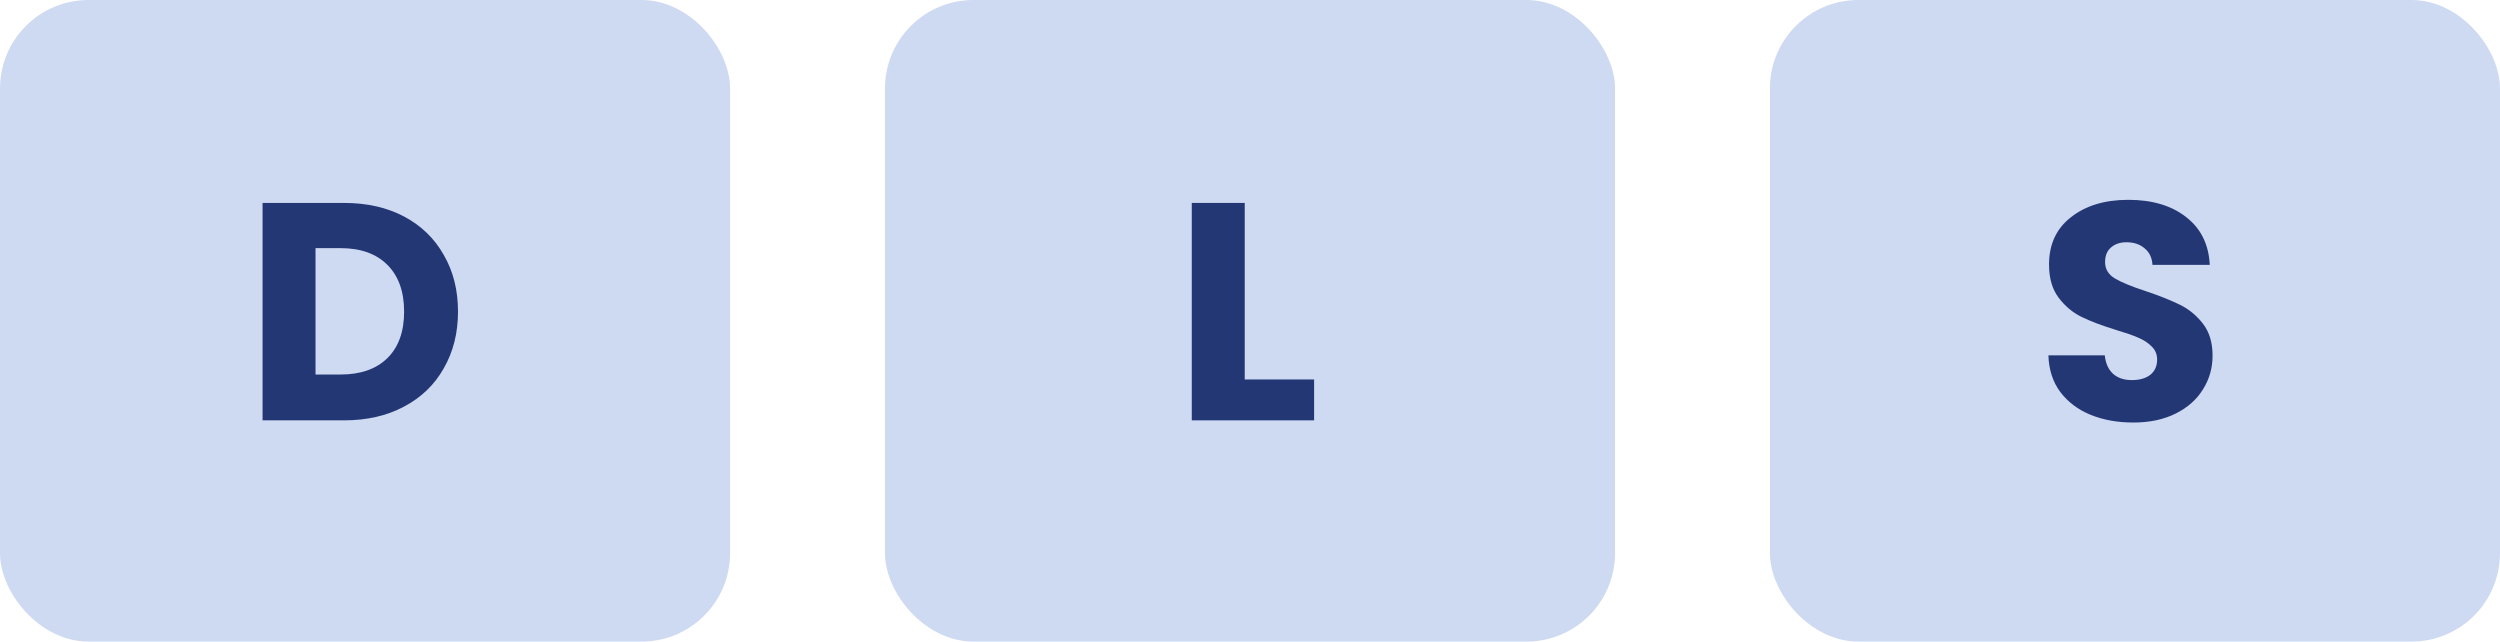 <?xml version="1.0" encoding="UTF-8"?>
<svg xmlns="http://www.w3.org/2000/svg" width="113" height="29" viewBox="0 0 113 29" fill="none">
  <rect width="33" height="29" rx="4" fill="#CEDAF2"></rect>
  <path d="M15.55 9.172C16.586 9.172 17.491 9.377 18.266 9.788C19.041 10.199 19.638 10.777 20.058 11.524C20.487 12.261 20.702 13.115 20.702 14.086C20.702 15.047 20.487 15.901 20.058 16.648C19.638 17.395 19.036 17.973 18.252 18.384C17.477 18.795 16.577 19 15.55 19H11.868V9.172H15.55ZM15.396 16.928C16.301 16.928 17.006 16.681 17.51 16.186C18.014 15.691 18.266 14.991 18.266 14.086C18.266 13.181 18.014 12.476 17.51 11.972C17.006 11.468 16.301 11.216 15.396 11.216H14.262V16.928H15.396Z" fill="#243775"></path>
  <rect x="40" width="33" height="29" rx="4" fill="#CEDAF2"></rect>
  <path d="M56.262 17.152H59.398V19H53.868V9.172H56.262V17.152Z" fill="#243775"></path>
  <rect x="80" width="33" height="29" rx="4" fill="#CEDAF2"></rect>
  <path d="M96.424 19.098C95.705 19.098 95.061 18.981 94.492 18.748C93.923 18.515 93.465 18.169 93.12 17.712C92.784 17.255 92.607 16.704 92.588 16.06H95.136C95.173 16.424 95.299 16.704 95.514 16.9C95.729 17.087 96.009 17.18 96.354 17.18C96.709 17.18 96.989 17.101 97.194 16.942C97.399 16.774 97.502 16.545 97.502 16.256C97.502 16.013 97.418 15.813 97.25 15.654C97.091 15.495 96.891 15.365 96.648 15.262C96.415 15.159 96.079 15.043 95.64 14.912C95.005 14.716 94.487 14.52 94.086 14.324C93.685 14.128 93.339 13.839 93.05 13.456C92.761 13.073 92.616 12.574 92.616 11.958C92.616 11.043 92.947 10.329 93.61 9.816C94.273 9.293 95.136 9.032 96.2 9.032C97.283 9.032 98.155 9.293 98.818 9.816C99.481 10.329 99.835 11.048 99.882 11.972H97.292C97.273 11.655 97.157 11.407 96.942 11.23C96.727 11.043 96.452 10.95 96.116 10.95C95.827 10.95 95.593 11.029 95.416 11.188C95.239 11.337 95.15 11.557 95.15 11.846C95.15 12.163 95.299 12.411 95.598 12.588C95.897 12.765 96.363 12.957 96.998 13.162C97.633 13.377 98.146 13.582 98.538 13.778C98.939 13.974 99.285 14.259 99.574 14.632C99.863 15.005 100.008 15.486 100.008 16.074C100.008 16.634 99.863 17.143 99.574 17.6C99.294 18.057 98.883 18.421 98.342 18.692C97.801 18.963 97.161 19.098 96.424 19.098Z" fill="#243775"></path>
</svg>
